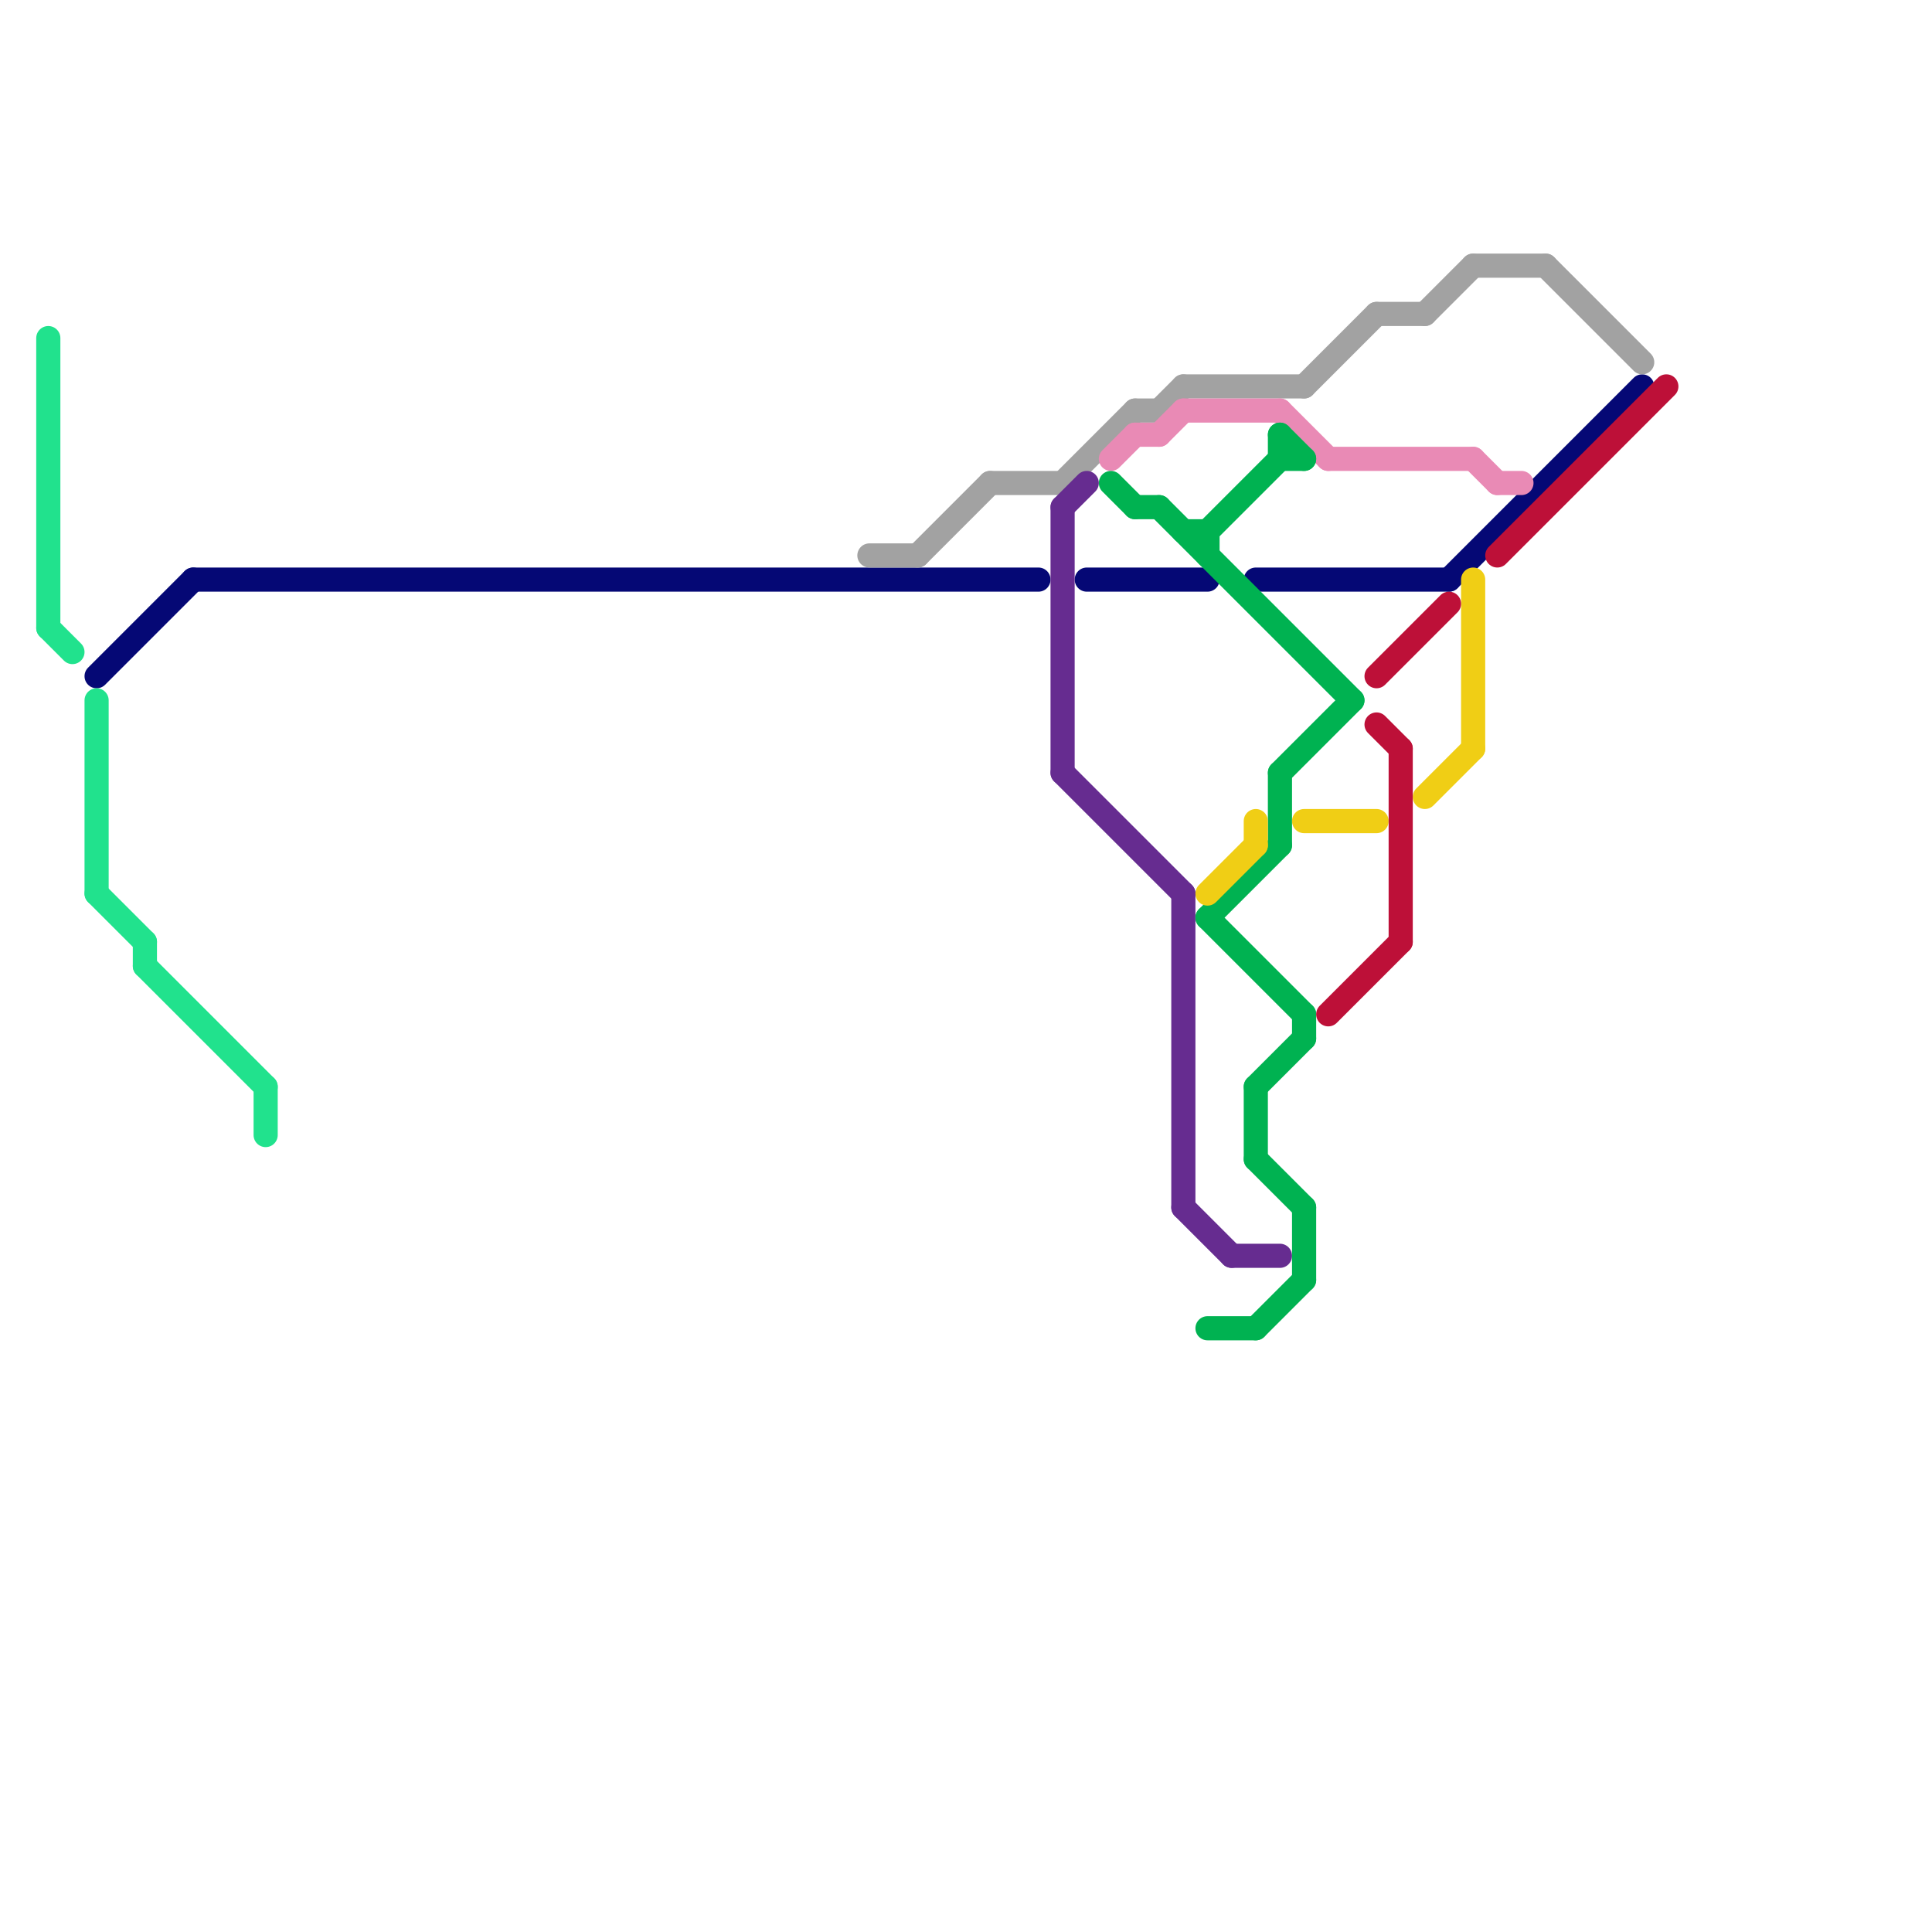 
<svg version="1.1" xmlns="http://www.w3.org/2000/svg" viewBox="0 0 80 80">
<style>text { font: 1px Helvetica; font-weight: 600; white-space: pre; dominant-baseline: central; } line { stroke-width: 1; fill: none; stroke-linecap: round; stroke-linejoin: round; } .c0 { stroke: #050875 } .c1 { stroke: #21e28d } .c2 { stroke: #a2a2a2 } .c3 { stroke: #662c90 } .c4 { stroke: #e98ab5 } .c5 { stroke: #00b251 } .c6 { stroke: #f0ce15 } .c7 { stroke: #bd1038 }</style><defs><g id="wm-xf"><circle r="1.2" fill="#000"/><circle r="0.9" fill="#fff"/><circle r="0.6" fill="#000"/><circle r="0.3" fill="#fff"/></g><g id="wm"><circle r="0.6" fill="#000"/><circle r="0.3" fill="#fff"/></g></defs><line class="c0" x1="60" y1="24" x2="68" y2="16"/><line class="c0" x1="52" y1="24" x2="60" y2="24"/><line class="c0" x1="45" y1="24" x2="50" y2="24"/><line class="c0" x1="8" y1="24" x2="43" y2="24"/><line class="c0" x1="4" y1="28" x2="8" y2="24"/><line class="c1" x1="11" y1="45" x2="11" y2="47"/><line class="c1" x1="6" y1="40" x2="11" y2="45"/><line class="c1" x1="6" y1="39" x2="6" y2="40"/><line class="c1" x1="2" y1="26" x2="3" y2="27"/><line class="c1" x1="4" y1="37" x2="6" y2="39"/><line class="c1" x1="4" y1="29" x2="4" y2="37"/><line class="c1" x1="2" y1="14" x2="2" y2="26"/><line class="c2" x1="36" y1="23" x2="38" y2="23"/><line class="c2" x1="61" y1="11" x2="64" y2="11"/><line class="c2" x1="41" y1="20" x2="44" y2="20"/><line class="c2" x1="44" y1="20" x2="47" y2="17"/><line class="c2" x1="59" y1="13" x2="61" y2="11"/><line class="c2" x1="64" y1="11" x2="68" y2="15"/><line class="c2" x1="48" y1="17" x2="49" y2="16"/><line class="c2" x1="57" y1="13" x2="59" y2="13"/><line class="c2" x1="47" y1="17" x2="48" y2="17"/><line class="c2" x1="49" y1="16" x2="54" y2="16"/><line class="c2" x1="54" y1="16" x2="57" y2="13"/><line class="c2" x1="38" y1="23" x2="41" y2="20"/><line class="c3" x1="49" y1="50" x2="51" y2="52"/><line class="c3" x1="44" y1="32" x2="49" y2="37"/><line class="c3" x1="44" y1="21" x2="45" y2="20"/><line class="c3" x1="51" y1="52" x2="53" y2="52"/><line class="c3" x1="49" y1="37" x2="49" y2="50"/><line class="c3" x1="44" y1="21" x2="44" y2="32"/><line class="c4" x1="61" y1="19" x2="62" y2="20"/><line class="c4" x1="49" y1="17" x2="53" y2="17"/><line class="c4" x1="62" y1="20" x2="63" y2="20"/><line class="c4" x1="48" y1="18" x2="49" y2="17"/><line class="c4" x1="53" y1="17" x2="55" y2="19"/><line class="c4" x1="47" y1="18" x2="48" y2="18"/><line class="c4" x1="55" y1="19" x2="61" y2="19"/><line class="c4" x1="46" y1="19" x2="47" y2="18"/><line class="c5" x1="52" y1="48" x2="54" y2="50"/><line class="c5" x1="50" y1="38" x2="54" y2="42"/><line class="c5" x1="54" y1="42" x2="54" y2="43"/><line class="c5" x1="53" y1="32" x2="56" y2="29"/><line class="c5" x1="54" y1="50" x2="54" y2="53"/><line class="c5" x1="49" y1="22" x2="50" y2="22"/><line class="c5" x1="47" y1="21" x2="48" y2="21"/><line class="c5" x1="53" y1="18" x2="54" y2="19"/><line class="c5" x1="46" y1="20" x2="47" y2="21"/><line class="c5" x1="48" y1="21" x2="56" y2="29"/><line class="c5" x1="53" y1="19" x2="54" y2="19"/><line class="c5" x1="52" y1="45" x2="54" y2="43"/><line class="c5" x1="53" y1="32" x2="53" y2="35"/><line class="c5" x1="52" y1="55" x2="54" y2="53"/><line class="c5" x1="53" y1="18" x2="53" y2="19"/><line class="c5" x1="50" y1="22" x2="50" y2="23"/><line class="c5" x1="52" y1="45" x2="52" y2="48"/><line class="c5" x1="50" y1="22" x2="53" y2="19"/><line class="c5" x1="50" y1="55" x2="52" y2="55"/><line class="c5" x1="50" y1="38" x2="53" y2="35"/><line class="c6" x1="50" y1="37" x2="52" y2="35"/><line class="c6" x1="52" y1="34" x2="52" y2="35"/><line class="c6" x1="59" y1="33" x2="61" y2="31"/><line class="c6" x1="61" y1="24" x2="61" y2="31"/><line class="c6" x1="54" y1="34" x2="57" y2="34"/><line class="c7" x1="55" y1="42" x2="58" y2="39"/><line class="c7" x1="62" y1="23" x2="69" y2="16"/><line class="c7" x1="58" y1="31" x2="58" y2="39"/><line class="c7" x1="57" y1="28" x2="60" y2="25"/><line class="c7" x1="57" y1="30" x2="58" y2="31"/>
</svg>
